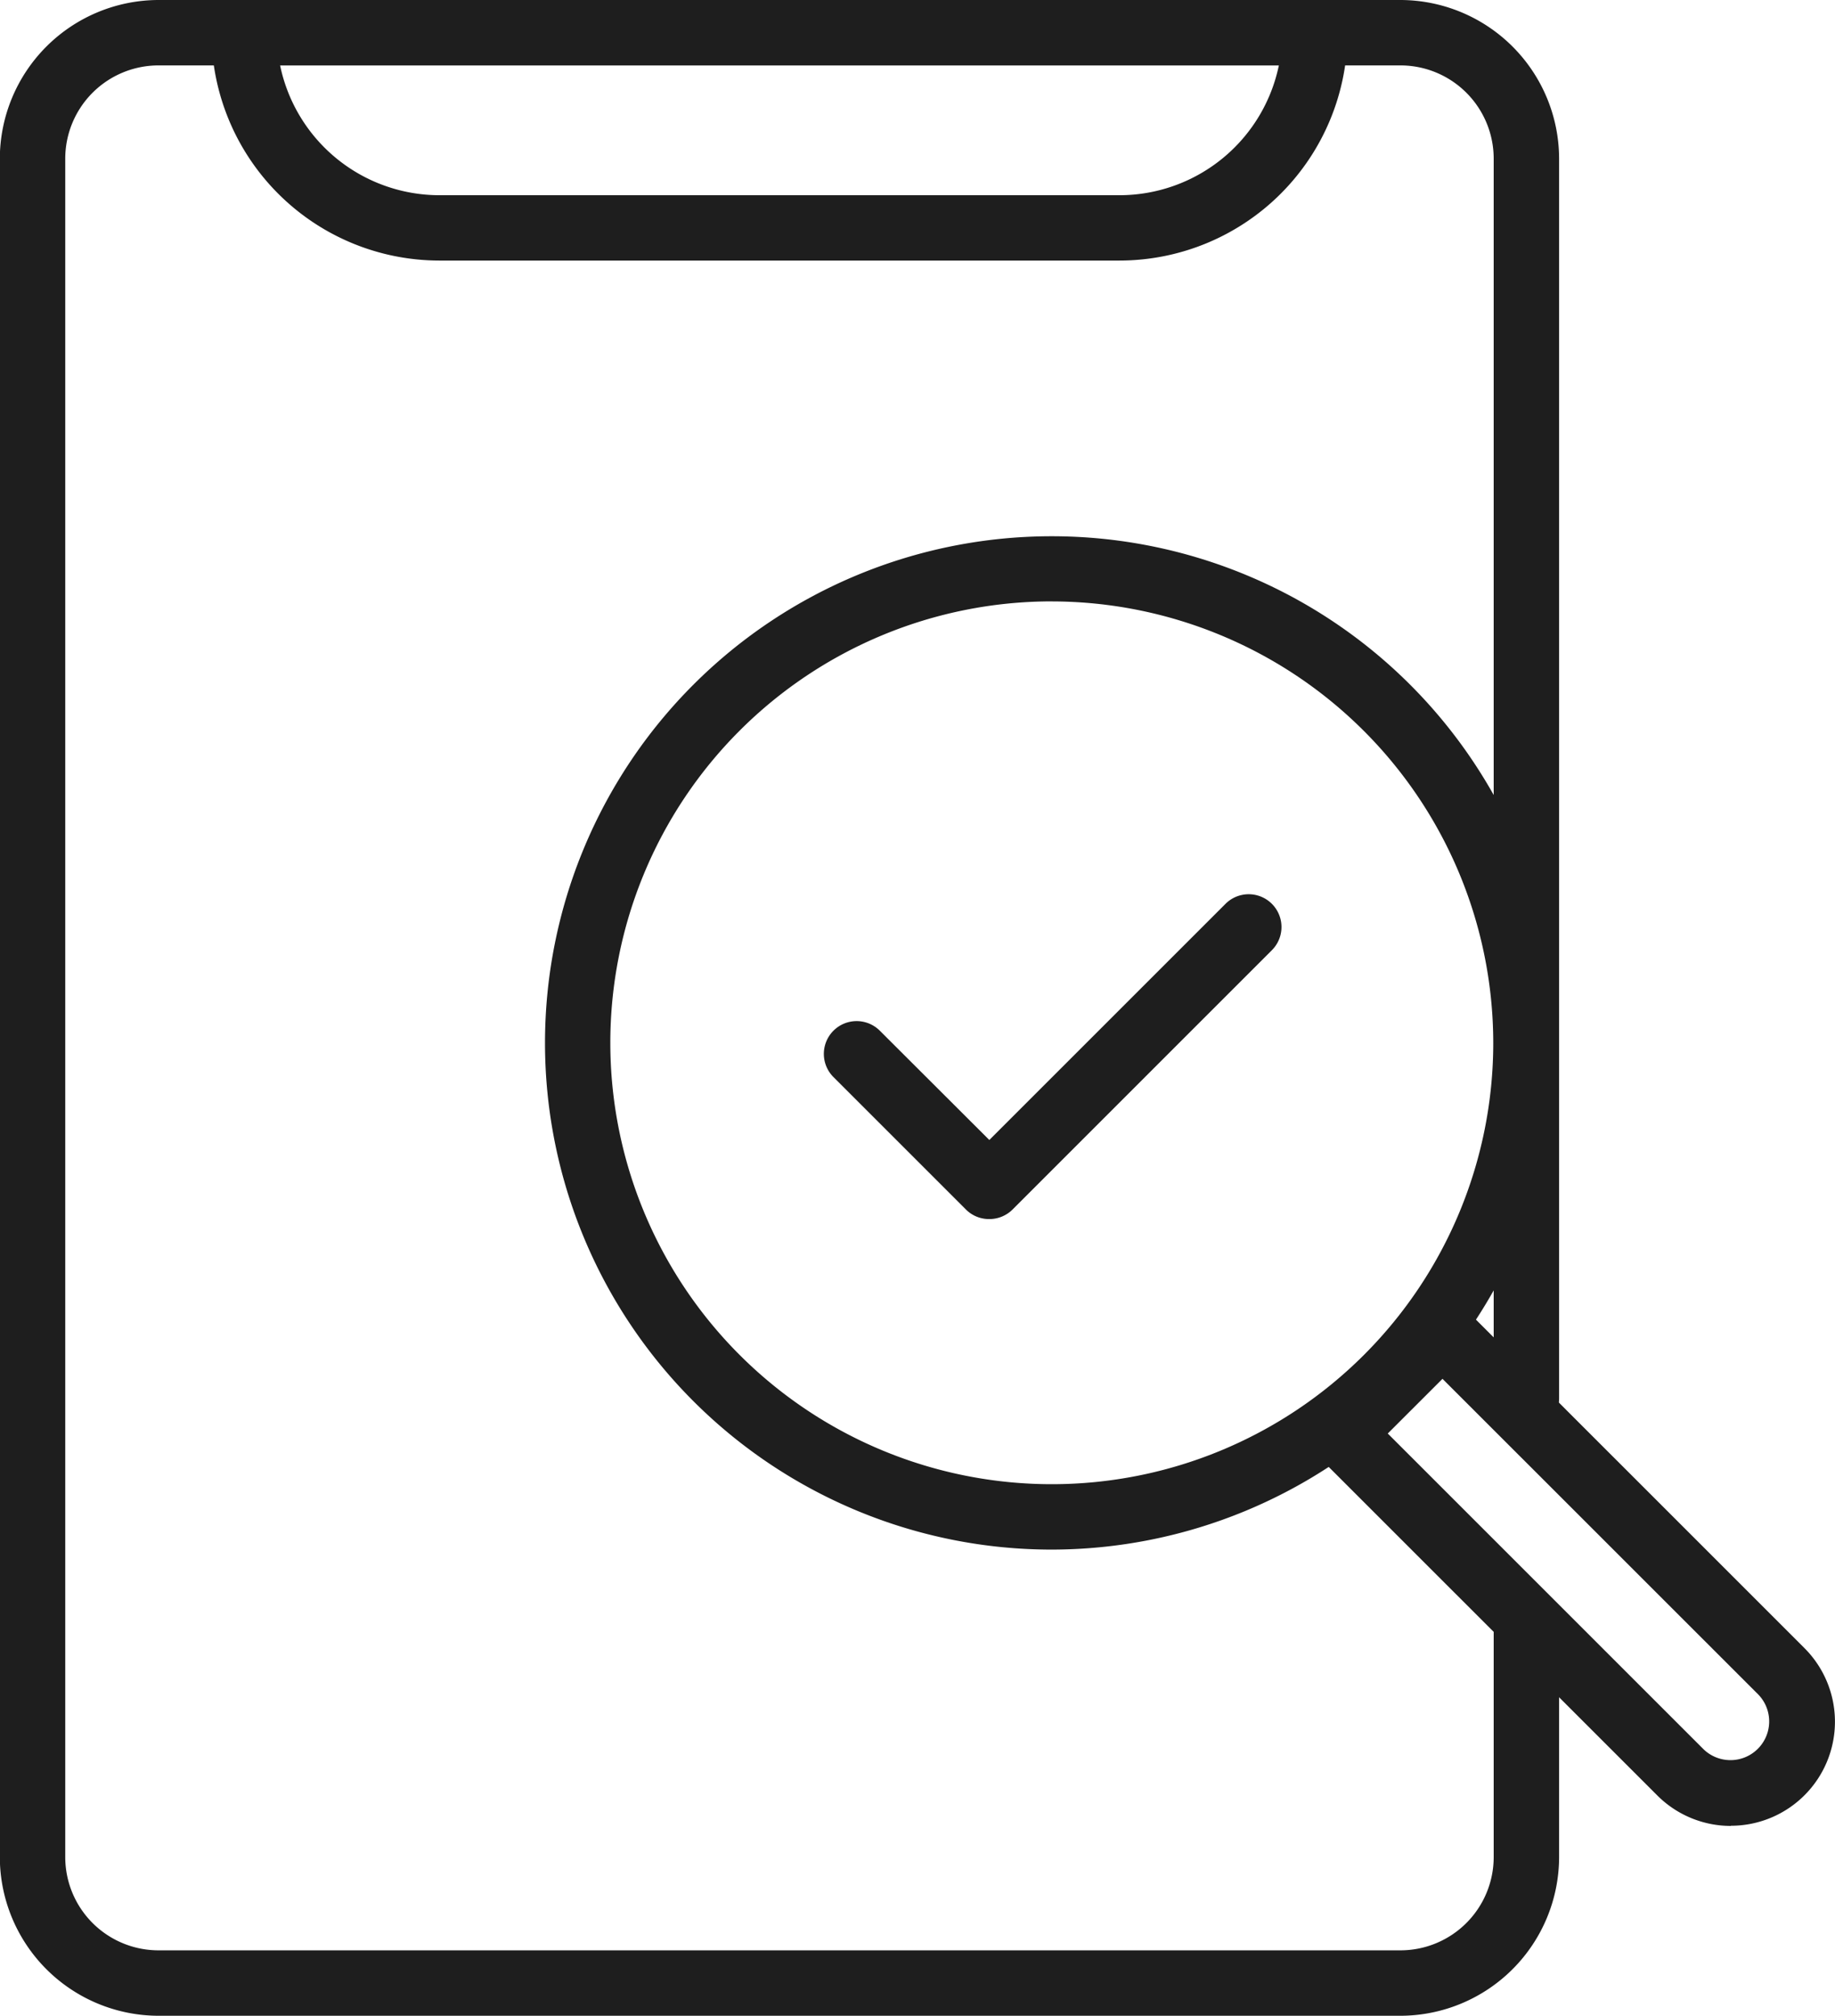 <svg xmlns="http://www.w3.org/2000/svg" width="55.403" height="60.87" viewBox="0 0 55.403 60.87">
  <g id="グループ_3682" data-name="グループ 3682" transform="translate(-4661.715 -726.72)">
    <g id="グループ_3666" data-name="グループ 3666" transform="translate(4661.715 726.72)">
      <g id="グループ_3661" data-name="グループ 3661">
        <g id="グループ_3660" data-name="グループ 3660">
          <g id="グループ_3659" data-name="グループ 3659">
            <g id="グループ_3658" data-name="グループ 3658">
              <path id="パス_876" data-name="パス 876" d="M4704,787.59H4666.5a4.8,4.8,0,0,1-4.789-4.789V731.509a4.8,4.8,0,0,1,4.789-4.789H4704a4.8,4.8,0,0,1,4.789,4.789v37.439a.987.987,0,0,1-1.975,0V731.509a2.817,2.817,0,0,0-2.814-2.814H4666.5a2.817,2.817,0,0,0-2.814,2.814V782.8a2.817,2.817,0,0,0,2.814,2.814H4704a2.817,2.817,0,0,0,2.814-2.814v-6.752a.987.987,0,1,1,1.975,0V782.8A4.8,4.8,0,0,1,4704,787.59Z" transform="translate(-4661.716 -726.72)" fill="#1e1e1e"/>
            </g>
          </g>
        </g>
      </g>
      <g id="グループ_3665" data-name="グループ 3665" transform="translate(6.384)">
        <g id="グループ_3664" data-name="グループ 3664">
          <g id="グループ_3663" data-name="グループ 3663">
            <g id="グループ_3662" data-name="グループ 3662">
              <path id="パス_877" data-name="パス 877" d="M4693.058,734.588H4672.52a6.888,6.888,0,0,1-6.882-6.882.986.986,0,0,1,.986-.986h32.329a.987.987,0,0,1,.986.986A6.889,6.889,0,0,1,4693.058,734.588Zm-25.347-5.894a4.916,4.916,0,0,0,4.809,3.921h20.538a4.918,4.918,0,0,0,4.808-3.921Z" transform="translate(-4665.638 -726.72)" fill="#1e1e1e"/>
            </g>
          </g>
        </g>
      </g>
    </g>
    <g id="グループ_3681" data-name="グループ 3681" transform="translate(4678.168 742.906)">
      <g id="グループ_3676" data-name="グループ 3676">
        <g id="グループ_3675" data-name="グループ 3675">
          <g id="グループ_3670" data-name="グループ 3670">
            <g id="グループ_3669" data-name="グループ 3669">
              <g id="グループ_3668" data-name="グループ 3668">
                <g id="グループ_3667" data-name="グループ 3667">
                  <path id="パス_878" data-name="パス 878" d="M4687.125,767.271a15.3,15.3,0,1,1,15.3-15.3A15.319,15.319,0,0,1,4687.125,767.271Zm0-28.633a13.329,13.329,0,1,0,13.33,13.329A13.345,13.345,0,0,0,4687.125,738.639Z" transform="translate(-4671.823 -736.664)" fill="#1e1e1e"/>
                </g>
              </g>
            </g>
          </g>
          <g id="グループ_3674" data-name="グループ 3674" transform="translate(23.064 23.077)">
            <g id="グループ_3673" data-name="グループ 3673">
              <g id="グループ_3672" data-name="グループ 3672">
                <g id="グループ_3671" data-name="グループ 3671">
                  <path id="パス_879" data-name="パス 879" d="M4698.735,766.716a3.136,3.136,0,0,1-2.222-.92h0l-10.233-10.232a.991.991,0,0,1,0-1.4l3.049-3.049a1.016,1.016,0,0,1,1.395,0l10.233,10.233a3.142,3.142,0,0,1-2.222,5.363Zm-.827-2.316a1.169,1.169,0,0,0,1.654-1.652l-9.535-9.533-1.652,1.652Z" transform="translate(-4685.992 -750.842)" fill="#1e1e1e"/>
                </g>
              </g>
            </g>
          </g>
        </g>
      </g>
      <g id="グループ_3680" data-name="グループ 3680" transform="translate(8.421 10.823)">
        <g id="グループ_3679" data-name="グループ 3679">
          <g id="グループ_3678" data-name="グループ 3678">
            <g id="グループ_3677" data-name="グループ 3677">
              <path id="パス_880" data-name="パス 880" d="M4681.987,753.116h0a.985.985,0,0,1-.7-.288l-4-4a.987.987,0,0,1,1.4-1.4l3.306,3.3,7.131-7.131a.987.987,0,0,1,1.4,1.4l-7.828,7.829A.991.991,0,0,1,4681.987,753.116Z" transform="translate(-4676.997 -743.313)" fill="#1e1e1e"/>
            </g>
          </g>
        </g>
      </g>
    </g>
  </g>
</svg>
